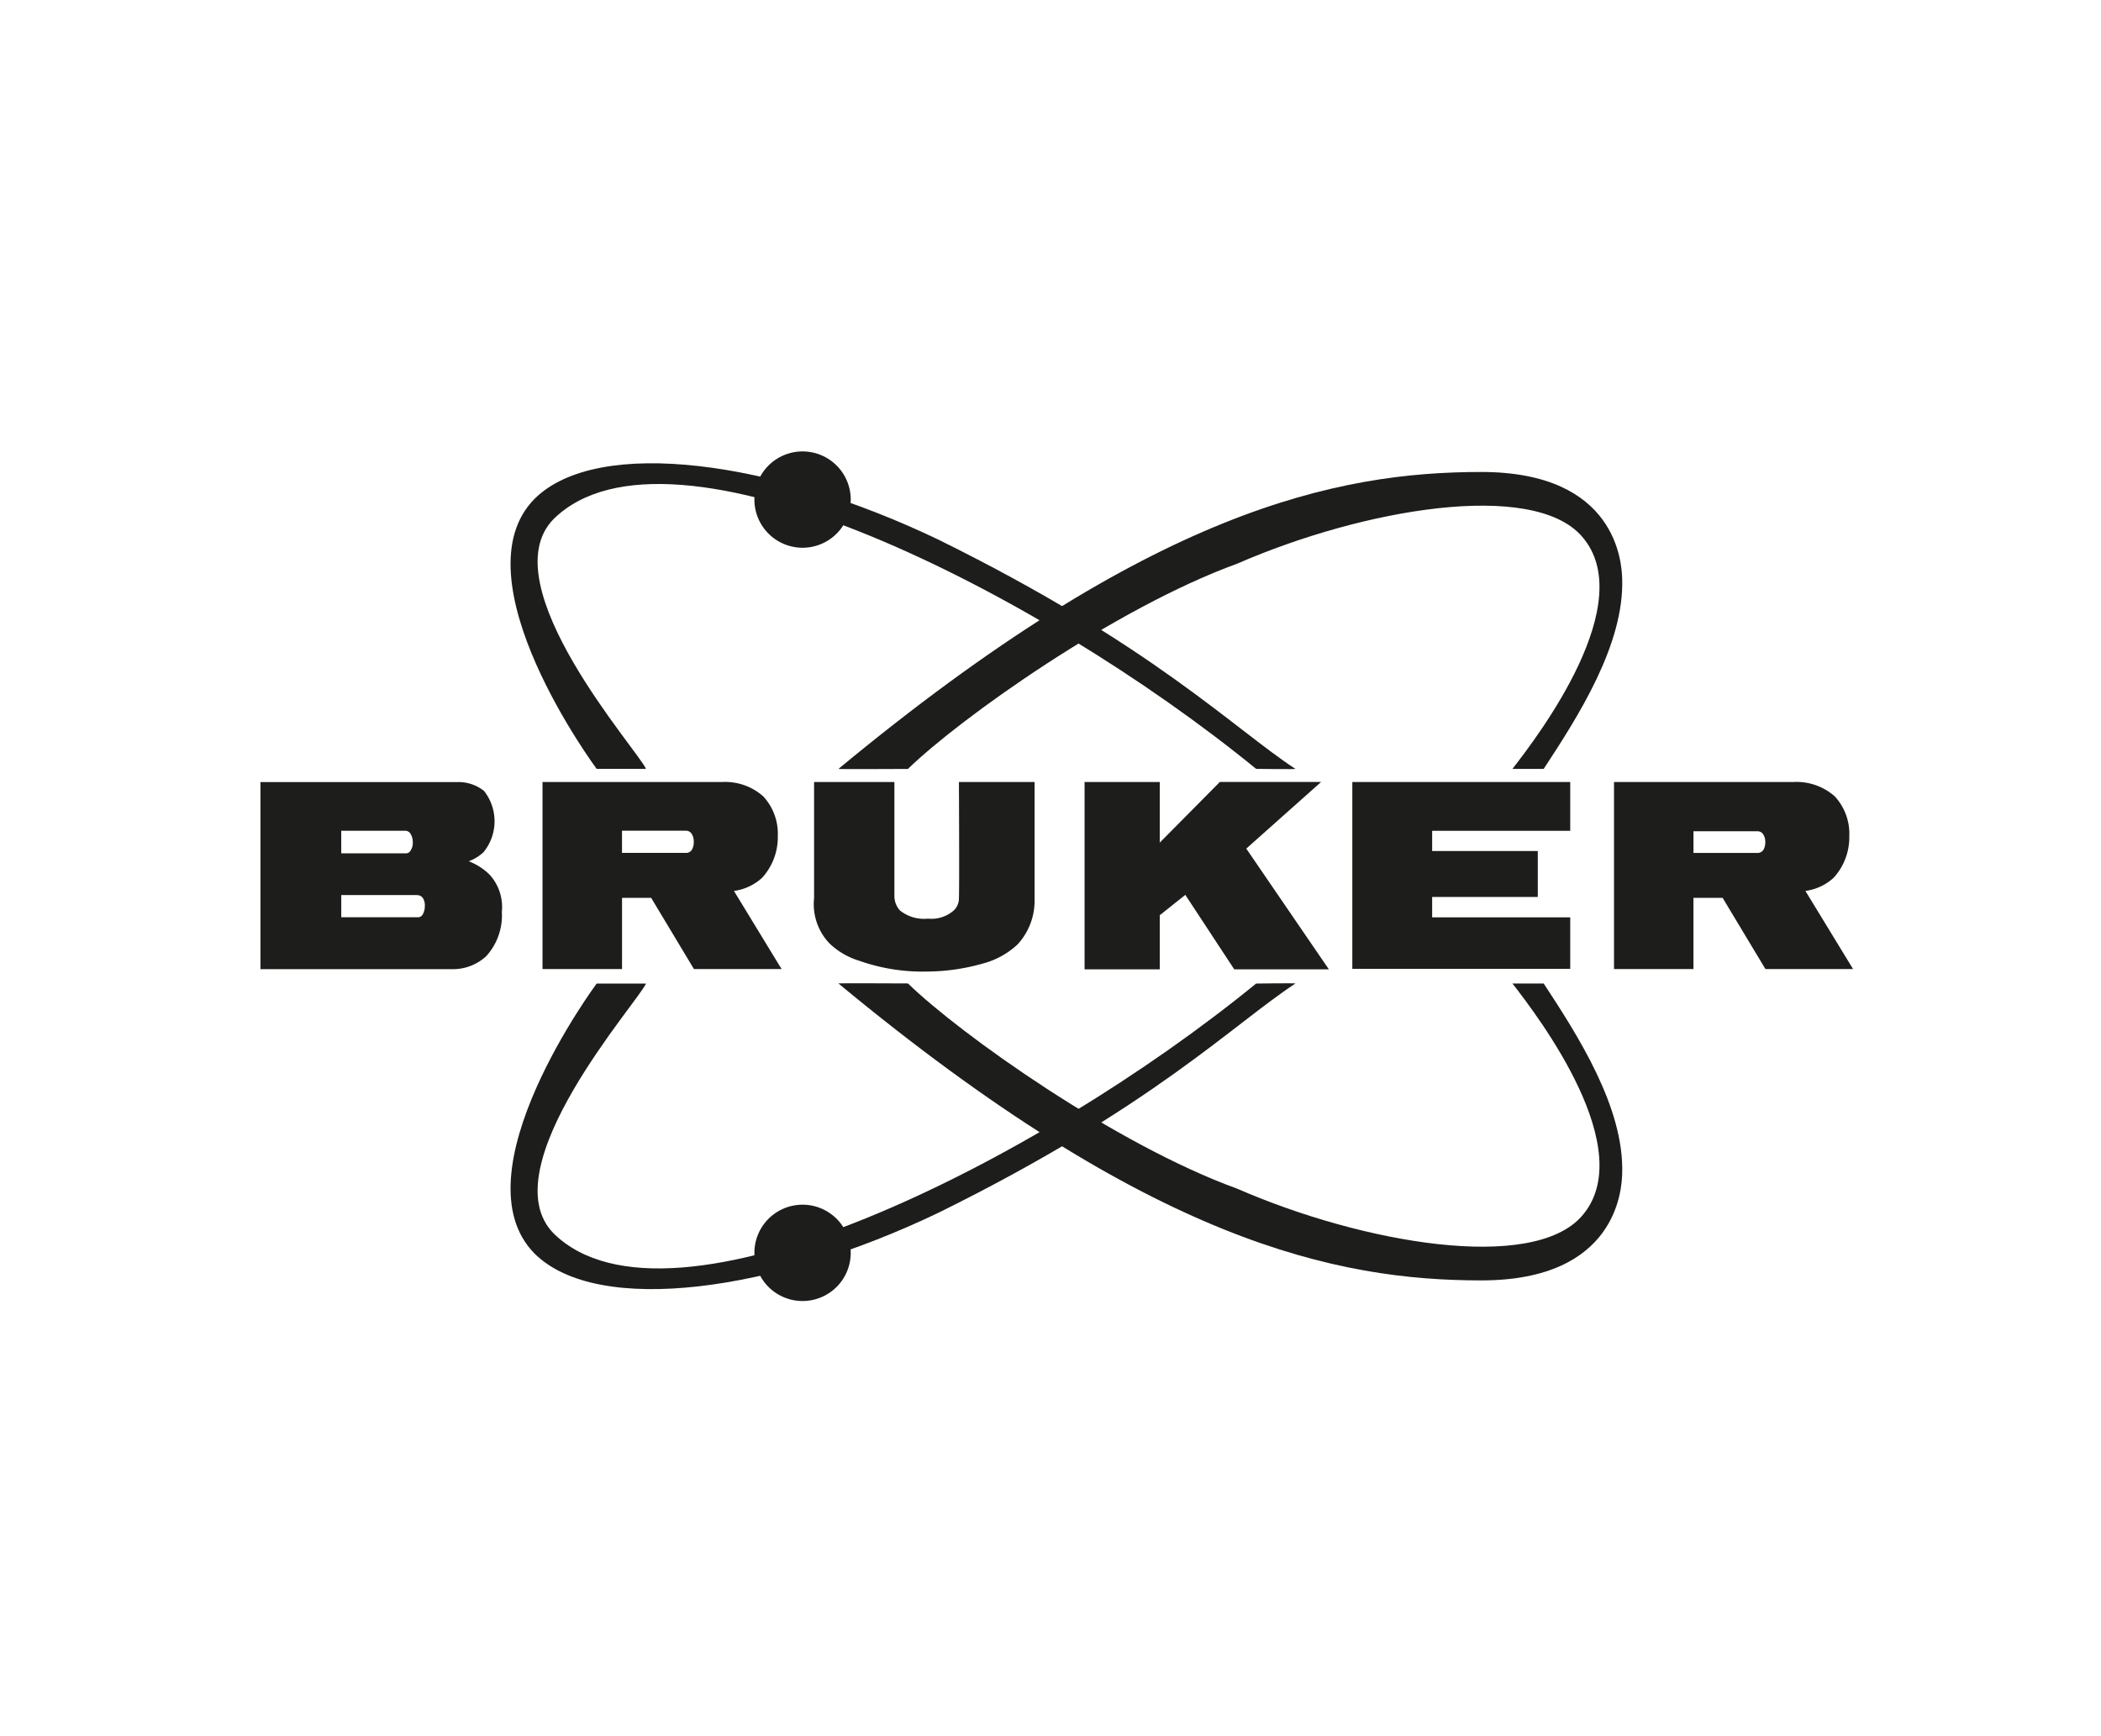<svg xmlns="http://www.w3.org/2000/svg" width="121" height="100" viewBox="0 0 121 100">
  <g id="Gruppe_205" data-name="Gruppe 205" transform="translate(-640 -637)">
    <g id="Gruppe_197" data-name="Gruppe 197" transform="translate(252 -9)">
      <g id="Gruppe_196" data-name="Gruppe 196" transform="translate(388 646)">
        <g id="Gruppe_194" data-name="Gruppe 194">
          <g id="Gruppe_188" data-name="Gruppe 188">
            <g id="Gruppe_173" data-name="Gruppe 173" transform="translate(0)">
              <g id="Gruppe_169" data-name="Gruppe 169" transform="translate(0)">
                <g id="Gruppe_167" data-name="Gruppe 167">
                  <rect id="Rechteck_137" data-name="Rechteck 137" width="121" height="100" fill="#fff"/>
                </g>
              </g>
            </g>
          </g>
        </g>
      </g>
    </g>
    <g id="Bruker_Logo_Color_with_Tagline_vektor" transform="translate(655 436.86)">
      <g id="Gruppe_204" data-name="Gruppe 204" transform="translate(0 226.14)">
        <path id="Pfad_603" data-name="Pfad 603" d="M9.007,440.3H4.654v1.277H9.1a.3.3,0,0,0,.223-.127.918.918,0,0,0,.142-.5.776.776,0,0,0-.11-.476.392.392,0,0,0-.343-.17m-.7-3.708H4.653v1.3H8.386a.311.311,0,0,0,.255-.15.816.816,0,0,0,.133-.485.936.936,0,0,0-.14-.506.358.358,0,0,0-.323-.162M0,444.564V433.79H11.376a2.357,2.357,0,0,1,1.5.511,2.817,2.817,0,0,1-.035,3.535,2.583,2.583,0,0,1-.846.516,3.521,3.521,0,0,1,1.181.751,2.754,2.754,0,0,1,.726,2.163,3.49,3.49,0,0,1-.9,2.554,2.828,2.828,0,0,1-2.034.746H0Z" transform="translate(0 -414.743)" fill="#1d1d1b" fill-rule="evenodd"/>
        <path id="Pfad_604" data-name="Pfad 604" d="M181.678,437.834h3.735a.425.425,0,0,0,.277-.157.867.867,0,0,0,.12-.471.809.809,0,0,0-.12-.471.382.382,0,0,0-.312-.179h-3.7Zm-4.578,6.693V433.75h10.366a3.3,3.3,0,0,1,2.348.829,3.164,3.164,0,0,1,.837,2.277,3.476,3.476,0,0,1-.9,2.409,2.987,2.987,0,0,1-1.626.76l2.743,4.5h-5.047l-2.463-4.1H181.68v4.1H177.1Z" transform="translate(-160.856 -414.707)" fill="#1d1d1b" fill-rule="evenodd"/>
        <path id="Pfad_605" data-name="Pfad 605" d="M347.6,433.741h4.627V440.3a1.233,1.233,0,0,0,.32.841,2.214,2.214,0,0,0,1.613.471,1.945,1.945,0,0,0,1.467-.456.942.942,0,0,0,.316-.731c.03-.53,0-6.682,0-6.682H360.3v6.888a3.7,3.7,0,0,1-.981,2.468,4.672,4.672,0,0,1-2,1.1,11.964,11.964,0,0,1-3.254.461,10.9,10.9,0,0,1-3.846-.616,4.282,4.282,0,0,1-1.742-1.016,3.281,3.281,0,0,1-.876-2.6v-6.682Z" transform="translate(-315.717 -414.698)" fill="#1d1d1b"/>
        <path id="Pfad_606" data-name="Pfad 606" d="M517.44,444.542h4.331v-3.119l1.471-1.172,2.819,4.291h5.448l-4.756-6.955,4.31-3.838H525.23l-3.459,3.493V433.75H517.44Z" transform="translate(-469.978 -414.707)" fill="#1d1d1b"/>
        <path id="Pfad_607" data-name="Pfad 607" d="M685.55,444.521V433.76H698.1v2.81h-7.952v1.165h6.084v2.646h-6.084v1.176H698.1v2.964Z" transform="translate(-622.668 -414.716)" fill="#1d1d1b"/>
        <path id="Pfad_608" data-name="Pfad 608" d="M854.448,437.835h3.734a.432.432,0,0,0,.278-.153.846.846,0,0,0,.121-.46.78.78,0,0,0-.121-.46.385.385,0,0,0-.314-.174h-3.7v1.248Zm-4.578,6.692V433.75h10.366a3.307,3.307,0,0,1,2.348.829,3.164,3.164,0,0,1,.836,2.277,3.463,3.463,0,0,1-.9,2.409,2.99,2.99,0,0,1-1.628.76l2.745,4.5h-5.047l-2.465-4.1h-1.681v4.1H849.87Z" transform="translate(-771.916 -414.707)" fill="#1d1d1b" fill-rule="evenodd"/>
        <path id="Pfad_609" data-name="Pfad 609" d="M310.14,228.915a2.774,2.774,0,1,1,2.774,2.775,2.775,2.775,0,0,1-2.774-2.775" transform="translate(-281.693 -226.14)" fill="#1d1d1b"/>
        <path id="Pfad_610" data-name="Pfad 610" d="M161.99,251.2s-8.141-10.973-3.56-15.57c3.652-3.591,13.757-2.191,23.278,2.384C194,244.079,198.64,248.846,202.23,251.2c.078.033-2.26,0-2.26,0-12.506-10.214-33.755-20.969-40.457-14.393-3.715,3.776,4.953,13.434,5.316,14.393Z" transform="translate(-142.628 -232.913)" fill="#1d1d1b"/>
        <path id="Pfad_611" data-name="Pfad 611" d="M362.94,256.152c18.015-14.92,28.725-17.1,37.021-17.1,7.831,0,8.08,5.279,8.11,6.129.139,3.807-2.569,8-4.519,10.973h-1.8c1.517-1.95,7.336-9.6,3.993-13.4-2.854-3.25-12.6-1.579-19.842,1.579-7,2.538-15.941,8.884-18.967,11.824,0,0-4.025.02-4,0" transform="translate(-329.648 -237.866)" fill="#1d1d1b"/>
        <path id="Pfad_612" data-name="Pfad 612" d="M310.14,701.964a2.774,2.774,0,1,1,2.774,2.775,2.773,2.773,0,0,1-2.774-2.775" transform="translate(-281.693 -655.8)" fill="#1d1d1b"/>
        <path id="Pfad_613" data-name="Pfad 613" d="M161.99,560.171s-8.141,10.973-3.56,15.569c3.652,3.592,13.757,2.191,23.278-2.383C194,567.29,198.64,562.523,202.23,560.171c.078-.034-2.26,0-2.26,0-12.506,10.215-33.755,20.969-40.457,14.394-3.715-3.776,4.953-13.435,5.316-14.394Z" transform="translate(-142.628 -529.518)" fill="#1d1d1b"/>
        <path id="Pfad_614" data-name="Pfad 614" d="M362.94,560.244c18.015,14.921,28.725,17.1,37.021,17.1,7.831,0,8.08-5.278,8.11-6.129.139-3.807-2.569-8-4.519-10.973h-1.8c1.517,1.95,7.336,9.6,3.993,13.4-2.854,3.249-12.6,1.578-19.842-1.58-7-2.538-15.941-8.885-18.967-11.824,0,0-4.025-.019-4,0" transform="translate(-329.648 -529.592)" fill="#1d1d1b"/>
      </g>
    </g>
  </g>
</svg>
